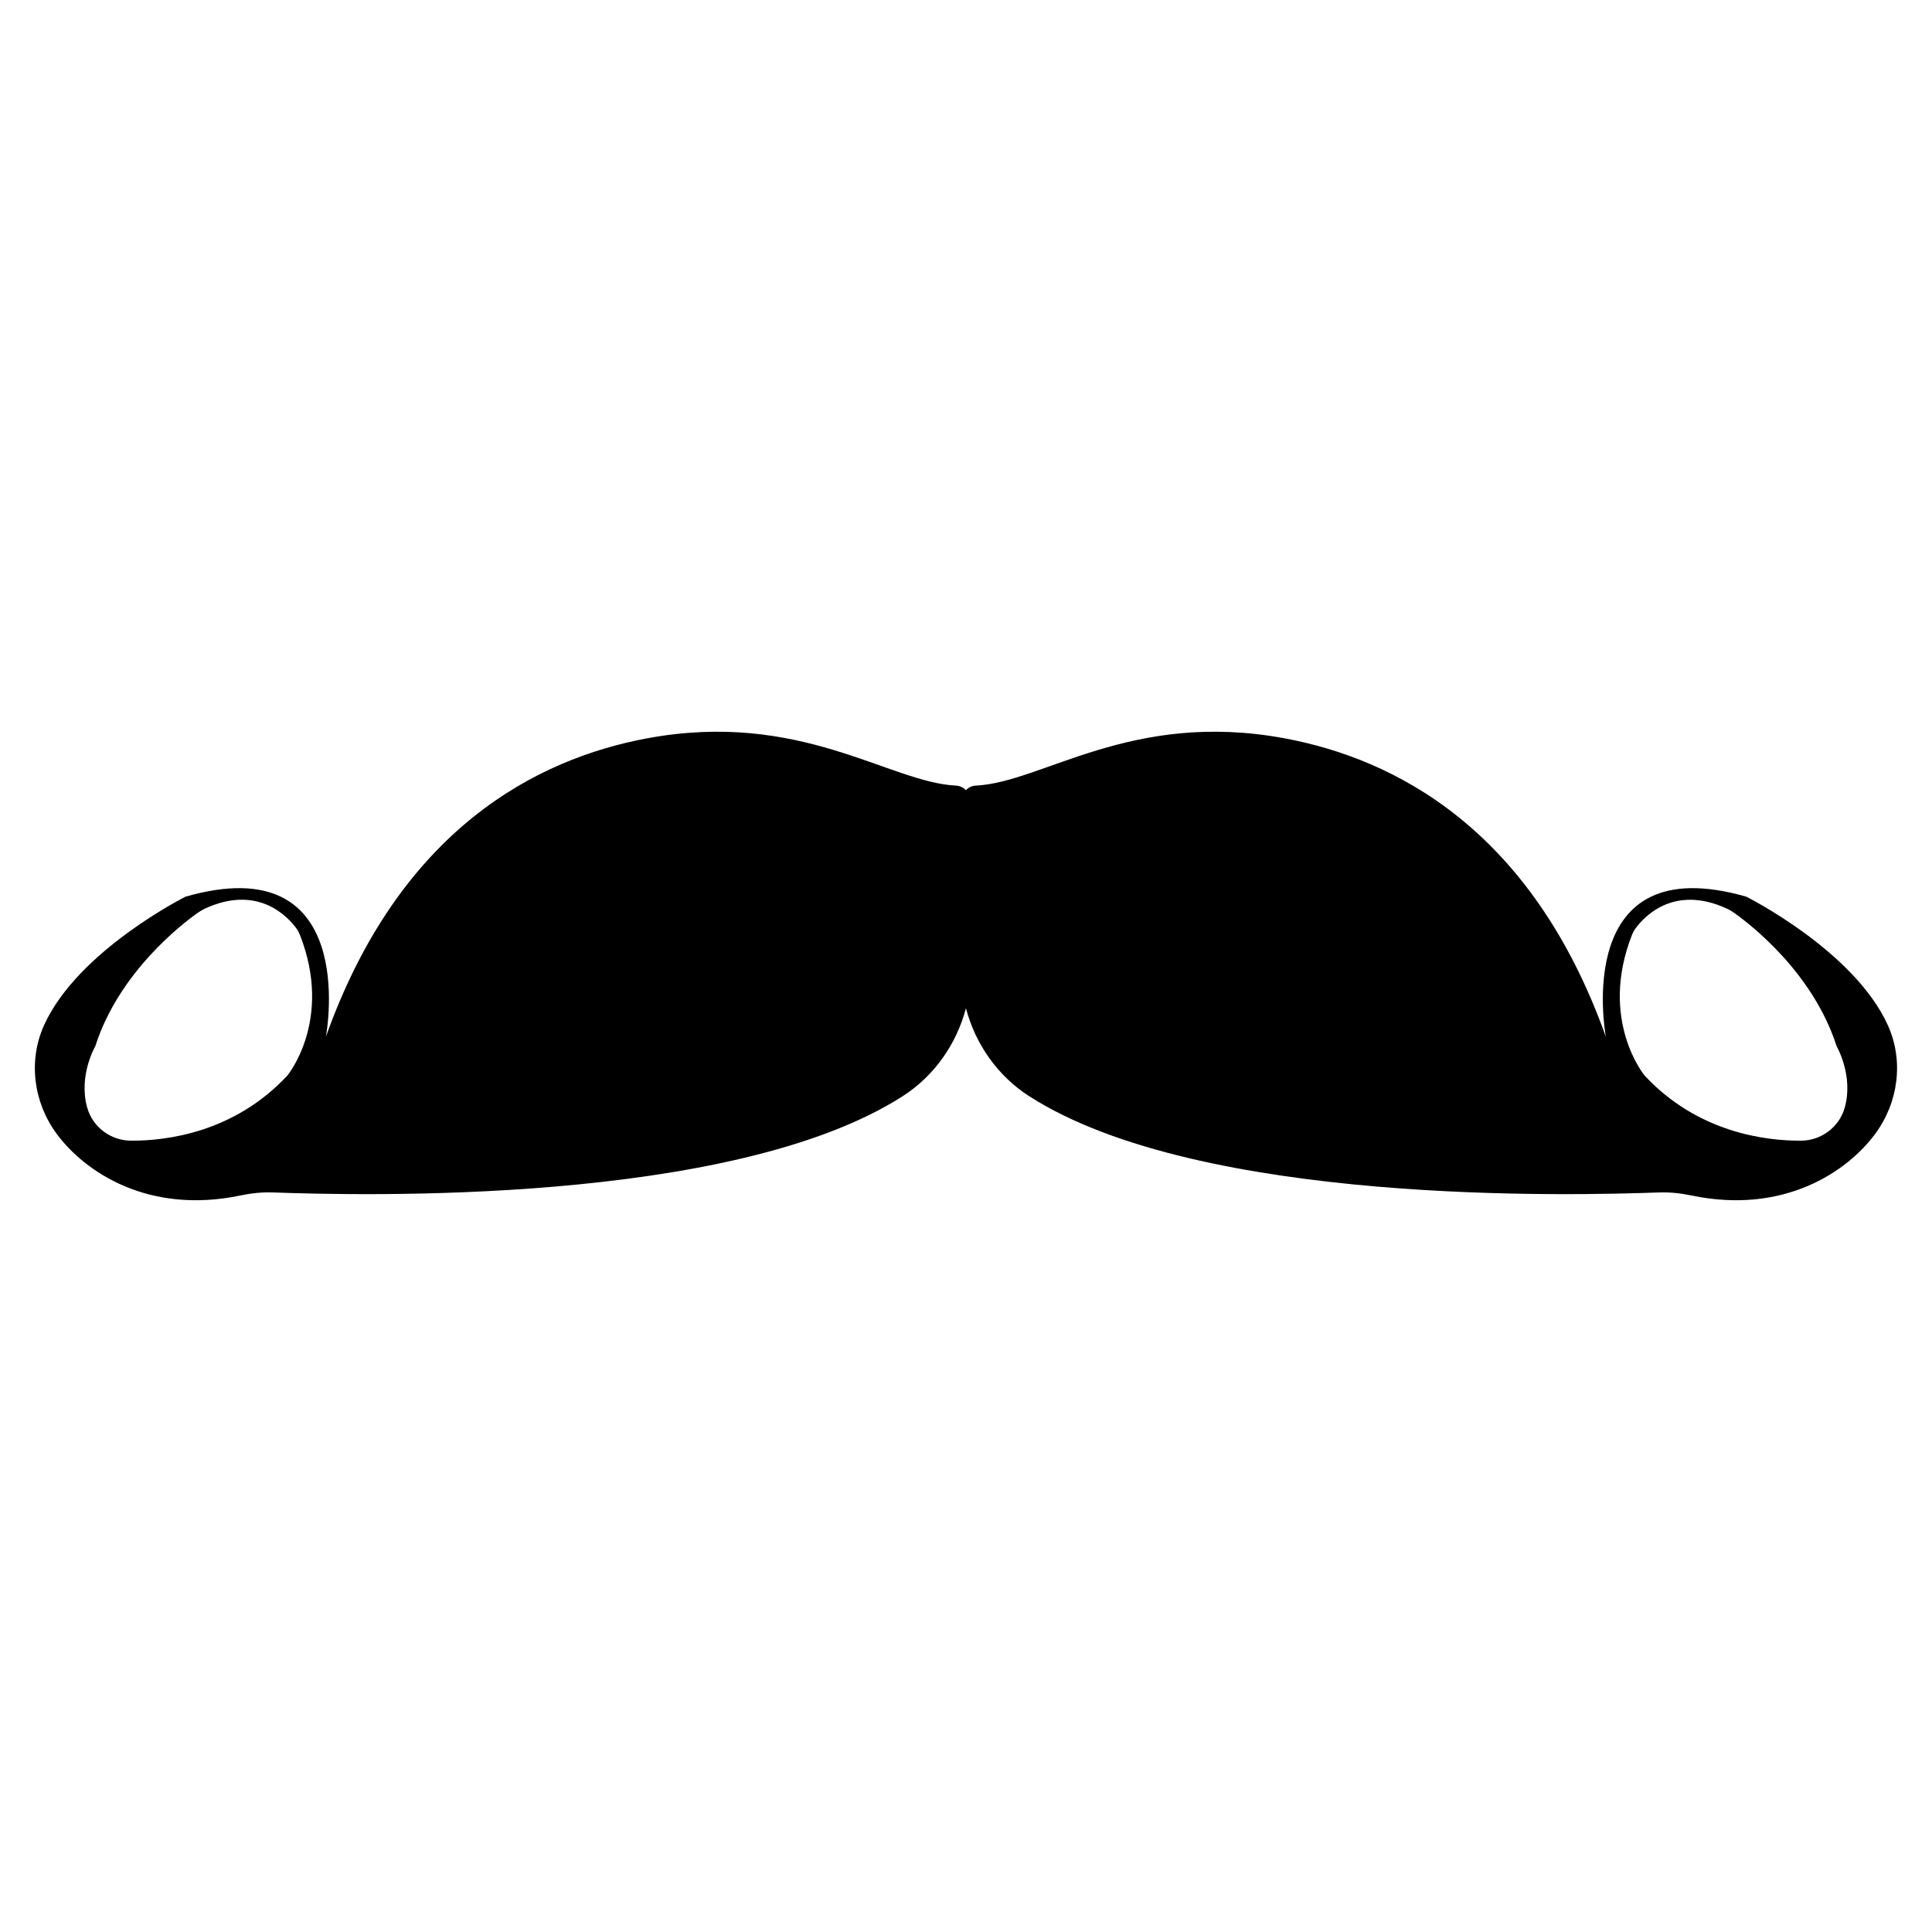 <?xml version="1.0" encoding="UTF-8"?>
<!-- Uploaded to: ICON Repo, www.iconrepo.com, Generator: ICON Repo Mixer Tools -->
<svg fill="#000000" width="800px" height="800px" version="1.1" viewBox="144 144 512 512" xmlns="http://www.w3.org/2000/svg">
 <path d="m193.19 381.62s-28.531 14.25-37.508 34.055c-4.266 9.418-2.809 20.461 3.312 28.77 7.465 10.129 24.316 21.48 48.734 16.367 2.828-0.598 5.707-0.906 8.586-0.801 22.344 0.793 121.47 3.547 166.83-25.457 8.441-5.398 14.324-13.828 16.84-23.359 2.519 9.531 8.398 17.961 16.84 23.359 45.363 29.004 144.49 26.25 166.83 25.457 2.891-0.102 5.758 0.215 8.586 0.801 24.43 5.109 41.27-6.242 48.734-16.367 6.129-8.309 7.59-19.352 3.312-28.77-8.977-19.805-37.52-34.055-37.52-34.055-45.93-13.129-37.52 35.379-37.199 37.137-19.68-55.234-56.117-73.691-85.094-79.086-40.695-7.566-64.148 11.68-81.883 12.523-1.039 0.043-1.953 0.516-2.621 1.223-0.668-0.711-1.594-1.172-2.633-1.223-17.715-0.844-41.25-20.082-81.883-12.523-28.984 5.387-65.414 23.855-85.094 79.086 0.34-1.758 8.75-50.266-37.176-37.137zm383.3 10.137c0.227-0.586 0.523-1.141 0.895-1.656 2.129-2.941 10.066-11.875 24.297-5.285 0.699 0.32 1.355 0.719 1.984 1.172 4.32 3.074 20.84 15.844 27.062 35.289 0 0 4.523 7.742 2.148 16.246-1.449 5.191-6.262 8.75-11.609 8.77-9.52 0.043-27.379-2.18-41.426-17.254-0.008 0-12.215-14.691-3.352-37.281zm-356.34 37.281c-14.055 15.074-31.906 17.293-41.438 17.254-5.348-0.031-10.156-3.578-11.609-8.781-2.375-8.504 2.148-16.246 2.148-16.246 6.211-19.441 22.734-32.215 27.051-35.289 0.629-0.441 1.285-0.844 1.984-1.172 14.23-6.59 22.168 2.344 24.297 5.285 0.371 0.516 0.668 1.07 0.895 1.656 8.875 22.602-3.328 37.293-3.328 37.293z"/>
</svg>